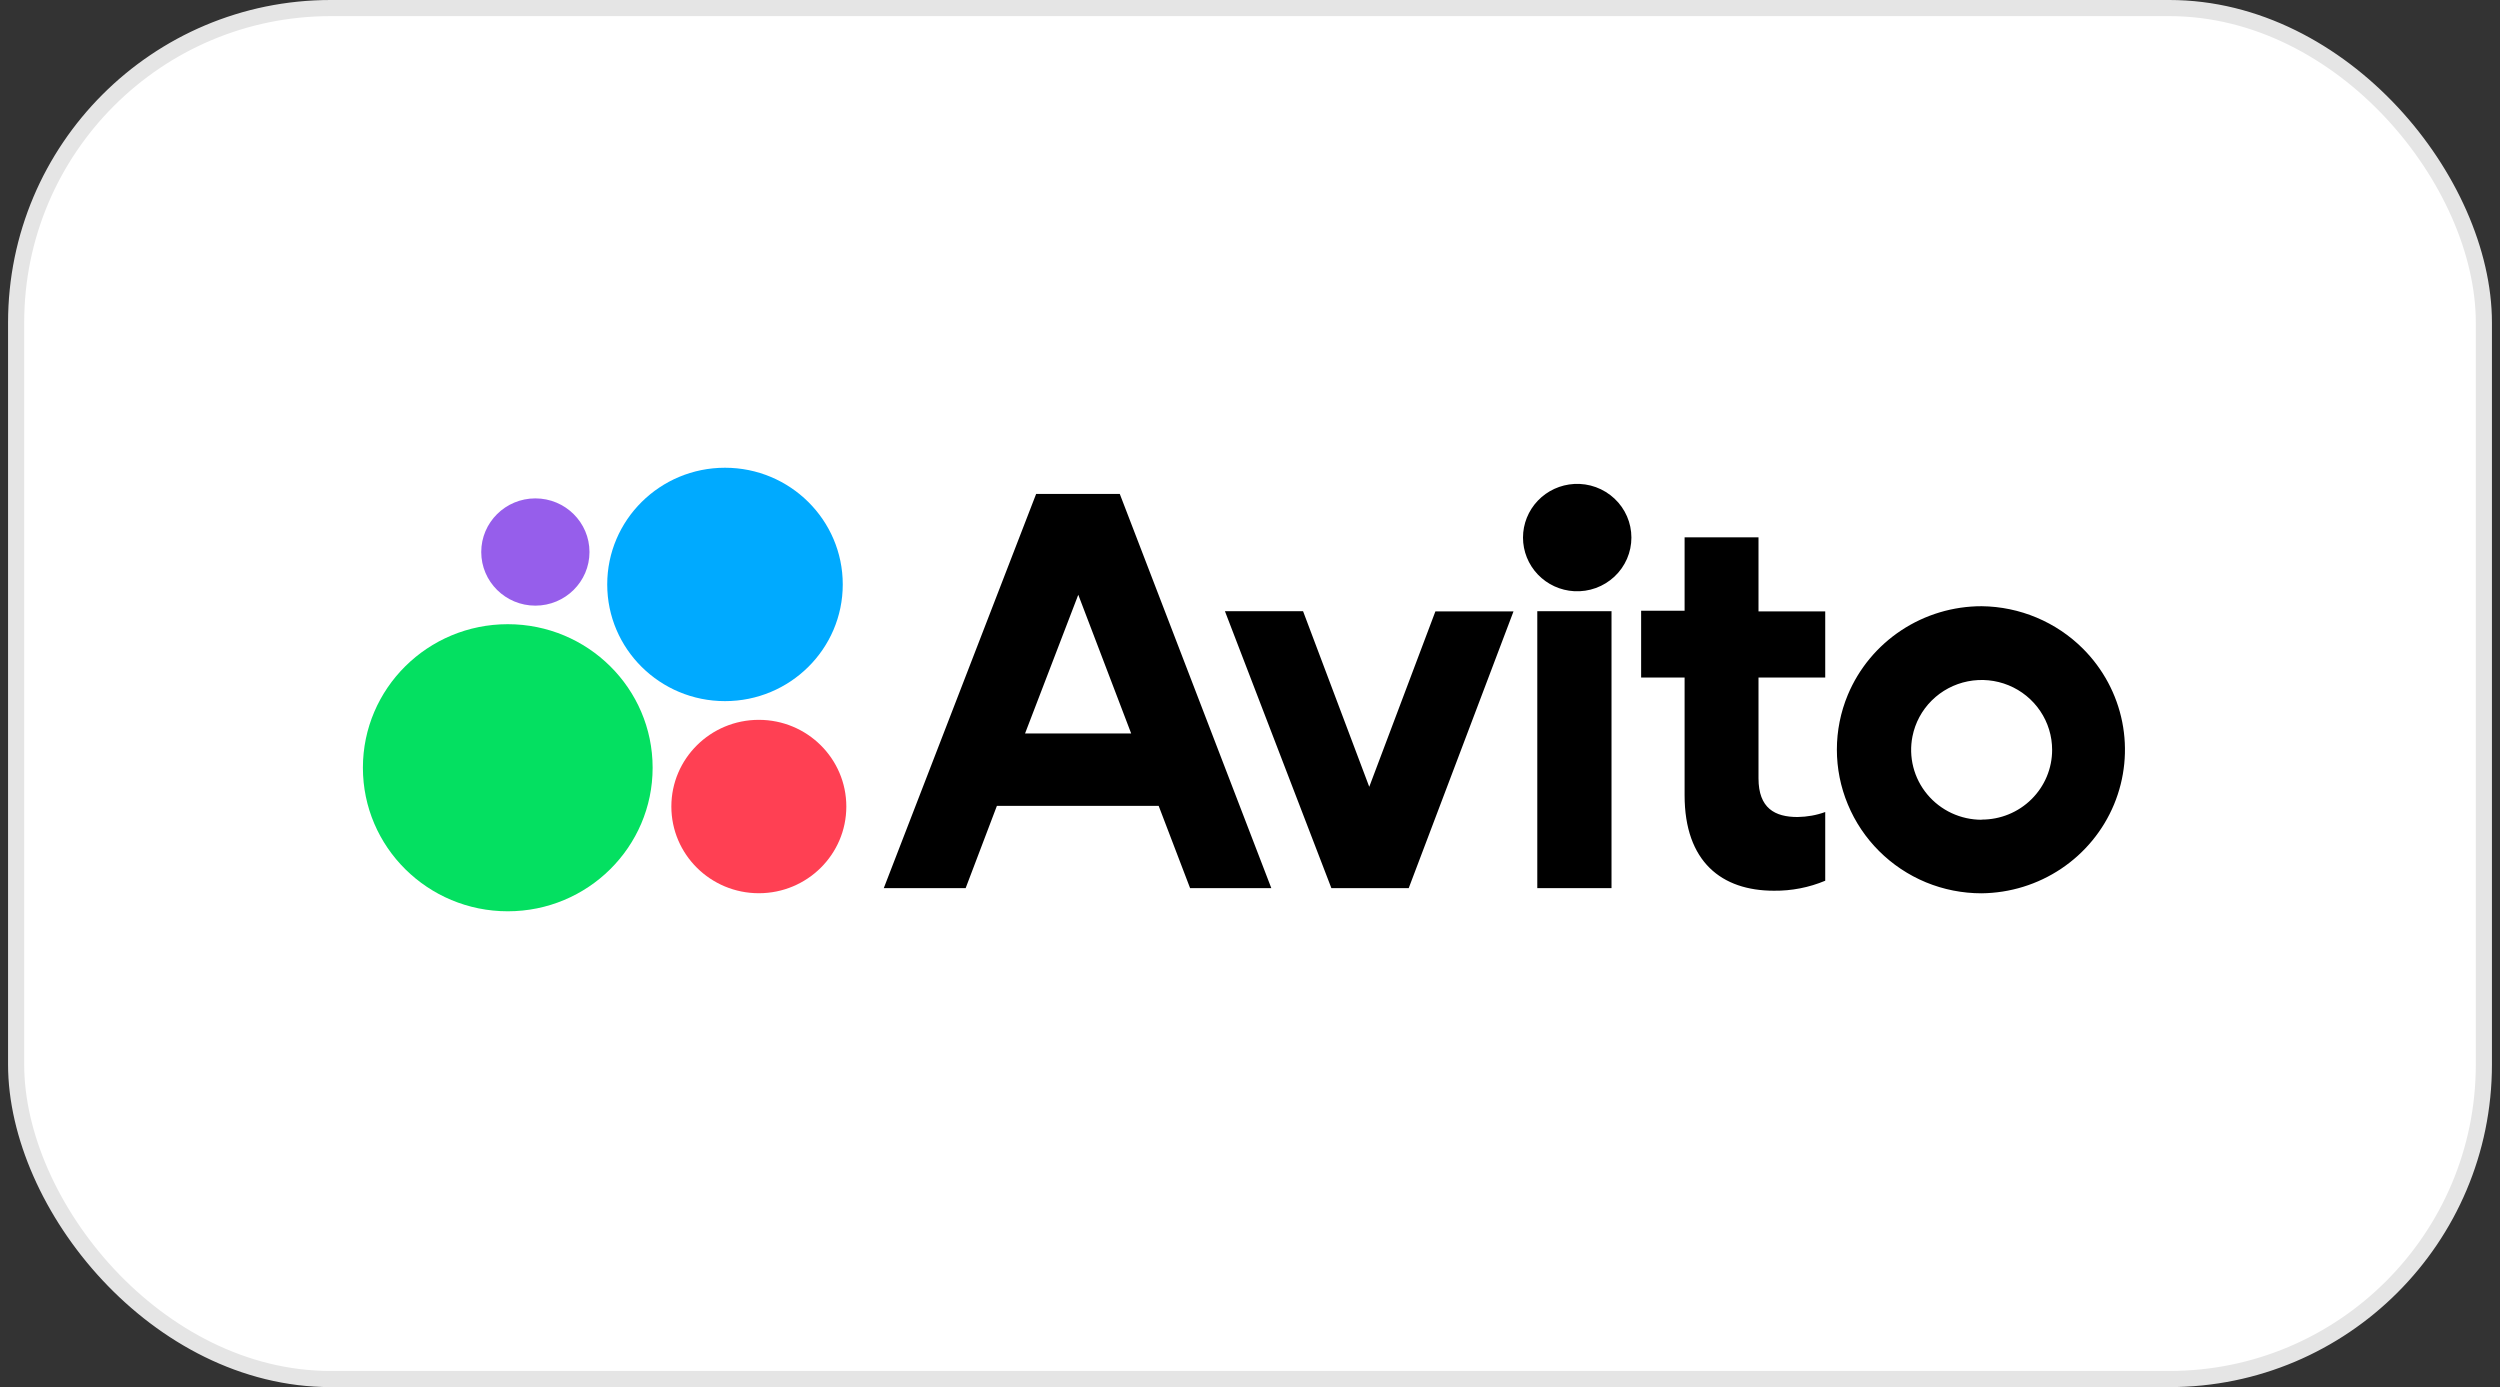<svg width="155" height="86" viewBox="0 0 155 86" fill="none" xmlns="http://www.w3.org/2000/svg"><rect x="0" y="0" width="155" height="86" fill="#333333" stroke="none"/><rect x="1" y="0.5" width="153" height="85" rx="19.5" fill="white"/><rect x="1" y="0.5" width="153" height="85" rx="19.5" stroke="#E5E5E5"/><g clip-path="url(#clip0_50_5418)"><path d="M33.192 37.55C35.045 37.55 36.548 36.061 36.548 34.225C36.548 32.389 35.045 30.9 33.192 30.9C31.339 30.9 29.837 32.389 29.837 34.225C29.837 36.061 31.339 37.55 33.192 37.55Z" fill="#965EEB"/><path d="M44.949 43.47C48.981 43.47 52.251 40.231 52.251 36.235C52.251 32.239 48.981 29 44.949 29C40.917 29 37.648 32.239 37.648 36.235C37.648 40.231 40.917 43.47 44.949 43.47Z" fill="#00AAFF"/><path d="M31.482 56.5C36.442 56.5 40.463 52.515 40.463 47.6C40.463 42.685 36.442 38.7 31.482 38.7C26.521 38.7 22.5 42.685 22.5 47.6C22.5 52.515 26.521 56.5 31.482 56.5Z" fill="#04E061"/><path d="M47.048 55.38C50.044 55.38 52.472 52.973 52.472 50.005C52.472 47.036 50.044 44.63 47.048 44.63C44.053 44.63 41.624 47.036 41.624 50.005C41.624 52.973 44.053 55.38 47.048 55.38Z" fill="#FF4053"/><path d="M64.24 30.625L54.794 55.065H59.87L61.807 49.965H71.838L73.786 55.065H78.822L69.427 30.625H64.229H64.24ZM63.553 45.475L66.853 36.875L70.133 45.475H63.553ZM84.887 48.765L80.79 37.895H75.946L82.546 55.065H87.34L93.838 37.905H88.995L84.897 48.775L84.887 48.765ZM99.924 37.895H95.312V55.065H99.914V37.905L99.924 37.895ZM97.603 36.655C98.059 36.68 98.515 36.612 98.944 36.456C99.373 36.3 99.765 36.059 100.097 35.748C100.429 35.437 100.693 35.062 100.874 34.646C101.054 34.231 101.147 33.783 101.147 33.33C101.147 32.877 101.054 32.429 100.874 32.014C100.693 31.598 100.429 31.223 100.097 30.912C99.765 30.601 99.373 30.36 98.944 30.204C98.515 30.048 98.059 29.98 97.603 30.005C96.745 30.052 95.937 30.422 95.346 31.041C94.756 31.659 94.426 32.478 94.426 33.33C94.426 34.182 94.756 35.001 95.346 35.619C95.937 36.238 96.745 36.608 97.603 36.655ZM109.047 33.315H104.445V37.865H101.75V42.005H104.445V49.305C104.445 53.435 106.746 55.225 109.985 55.225C111.077 55.237 112.159 55.026 113.164 54.605V50.345C112.619 50.545 112.044 50.645 111.449 50.655C110.046 50.655 109.027 50.115 109.027 48.255V42.005H113.164V37.905H109.027V33.315H109.047ZM122.872 37.585C121.095 37.583 119.357 38.104 117.879 39.081C116.401 40.058 115.248 41.448 114.567 43.075C113.659 45.252 113.659 47.698 114.567 49.875C115.472 52.058 117.214 53.795 119.411 54.705C120.502 55.154 121.671 55.385 122.852 55.385C124.617 55.368 126.338 54.836 127.8 53.856C129.262 52.876 130.399 51.49 131.071 49.873C131.743 48.256 131.919 46.478 131.578 44.762C131.236 43.046 130.391 41.468 129.15 40.225C127.486 38.559 125.227 37.611 122.862 37.585H122.872ZM122.872 50.825C122.226 50.827 121.587 50.686 121.001 50.414C120.416 50.141 119.899 49.743 119.488 49.248C119.076 48.754 118.781 48.175 118.623 47.554C118.465 46.932 118.448 46.284 118.573 45.655C118.74 44.814 119.155 44.04 119.766 43.433C120.377 42.825 121.156 42.412 122.004 42.243C122.853 42.075 123.732 42.16 124.533 42.488C125.332 42.816 126.015 43.372 126.495 44.085C126.977 44.798 127.233 45.637 127.232 46.495C127.232 47.063 127.119 47.626 126.899 48.151C126.679 48.675 126.357 49.152 125.951 49.553C125.546 49.955 125.064 50.273 124.534 50.489C124.004 50.706 123.436 50.816 122.862 50.815V50.825H122.872Z" fill="black"/></g><defs><clipPath id="clip0_50_5418"><rect width="110" height="28" fill="white" transform="translate(22.5 29)"/></clipPath></defs></svg>